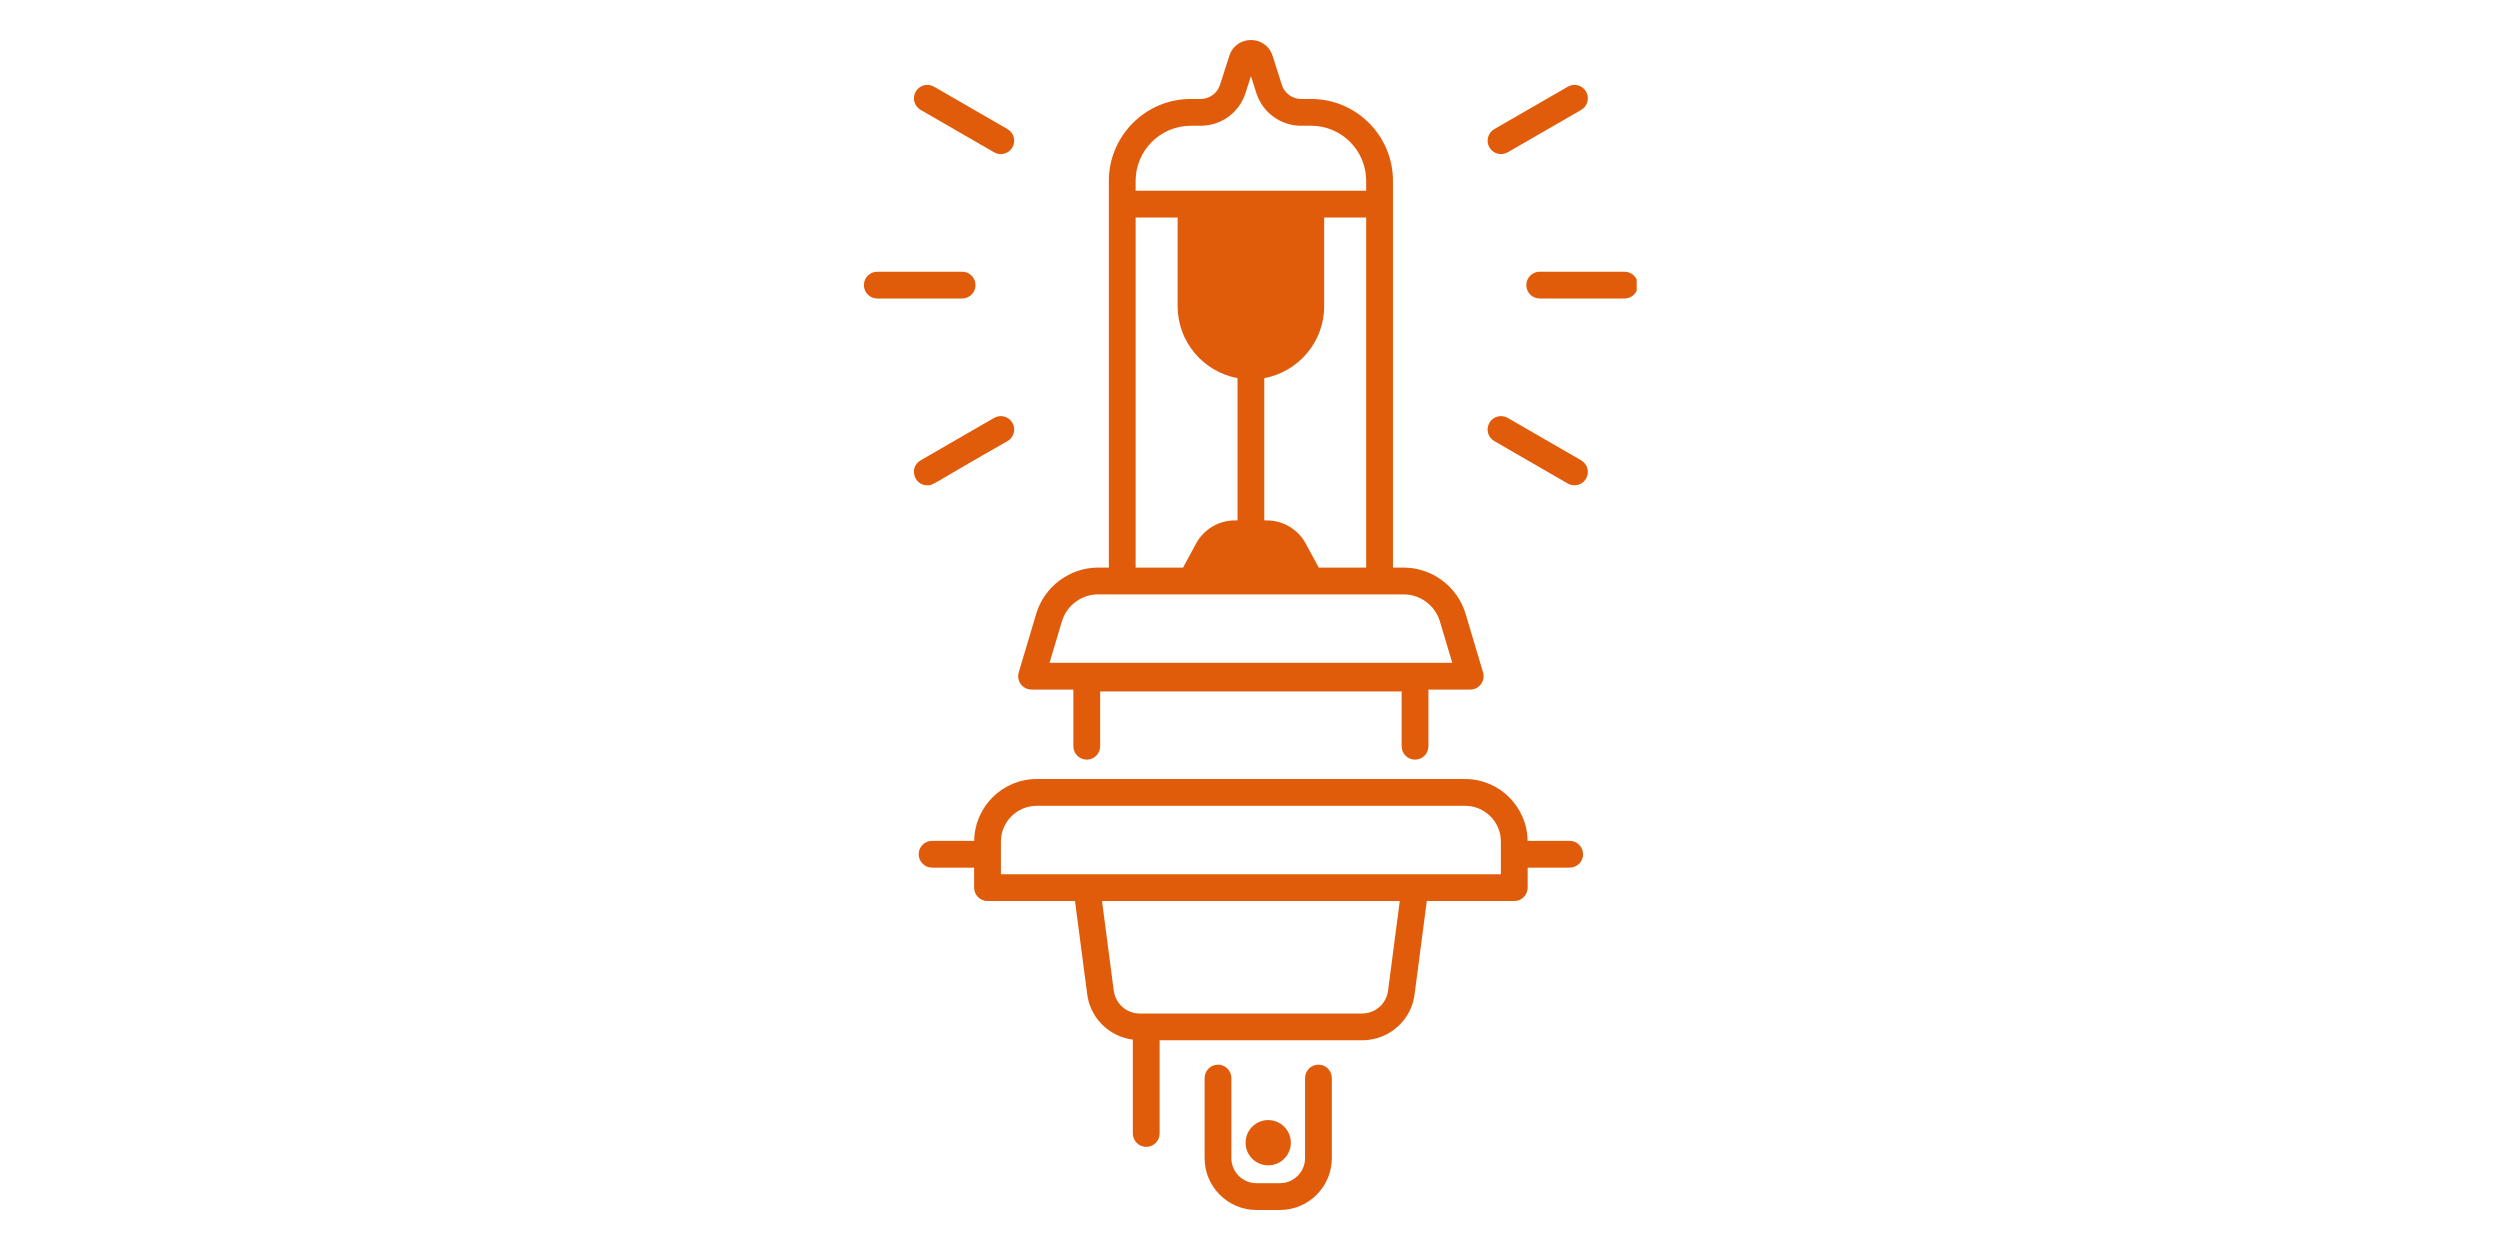 <?xml version="1.0" encoding="UTF-8"?> <svg xmlns="http://www.w3.org/2000/svg" xmlns:xlink="http://www.w3.org/1999/xlink" xmlns:xodm="http://www.corel.com/coreldraw/odm/2003" xml:space="preserve" width="50.8mm" height="25.4mm" version="1.1" style="shape-rendering:geometricPrecision; text-rendering:geometricPrecision; image-rendering:optimizeQuality; fill-rule:evenodd; clip-rule:evenodd" viewBox="0 0 5079.98 2539.99" zoomAndPan="magnify"> <defs> <style type="text/css"> .fil0 {fill:none} .fil3 {fill:none;fill-rule:nonzero} .fil1 {fill:black;fill-rule:nonzero} .fil2 {fill:#E05C0B;fill-rule:nonzero} </style> <clipPath id="id0" style="clip-rule:nonzero"> <path d="M1754.23 551.61l229.04 0 0 56.43 -229.04 0 0 -56.43zm0 0z"></path> </clipPath> <clipPath id="id1" style="clip-rule:nonzero"> <path d="M3100.54 551.61l225.22 0 0 56.43 -225.22 0 0 -56.43zm0 0z"></path> </clipPath> </defs> <g id="Camada_x0020_1">  <rect class="fil0" x="-0" y="-0" width="5079.98" height="2539.99"></rect> <g id="_105553128363584"> <g> <g> <g> <path class="fil1" d="M2514.95 1131.17c0,-7.99 2.14,-14.05 6.46,-18.16 4.31,-4.12 10.55,-6.17 18.75,-6.17 7.95,0 14.08,2.11 18.4,6.35 4.35,4.2 6.52,10.19 6.52,17.98 0,7.57 -2.2,13.52 -6.58,17.87 -4.39,4.35 -10.51,6.53 -18.34,6.53 -8.04,0 -14.25,-2.12 -18.63,-6.35 -4.4,-4.26 -6.58,-10.29 -6.58,-18.05zm0 0z"></path> </g> </g> </g> <path class="fil2" d="M2706.29 2353.33l0 -162.72c0,-15.03 -12.19,-27.23 -27.23,-27.23 -15.02,0 -27.21,12.2 -27.21,27.23l0 162.72c0,28.04 -22.84,50.87 -50.86,50.87l-47.94 0c-28.02,0 -50.86,-22.83 -50.86,-50.87l0 -162.72c0,-15.03 -12.19,-27.23 -27.21,-27.23 -15.03,0 -27.23,12.2 -27.23,27.23l0 162.72c0,58.06 47.26,105.32 105.3,105.32l47.94 0c58.04,0 105.3,-47.26 105.3,-105.32zm0 0z"></path> <path class="fil2" d="M2622.99 2322c0,-25.38 -20.62,-46.01 -45.97,-46.01 -25.38,0 -46.01,20.63 -46.01,46.01 0,25.35 20.63,45.98 46.01,45.98 25.35,0 45.97,-20.63 45.97,-45.98zm0 0z"></path> <path class="fil2" d="M2874.83 2017.51l24.41 -186.63 177.76 0c15.04,0 27.22,-12.18 27.22,-27.21l0 -40.62 85.39 0c15.03,0 27.22,-12.2 27.22,-27.23 0,-15.02 -12.19,-27.22 -27.22,-27.22l-85.54 0c-0.82,-69.37 -57.38,-125.61 -126.95,-125.61l-870.59 0c-69.56,0 -126.14,56.24 -126.95,125.61l-85.58 0c-15.02,0 -27.22,12.2 -27.22,27.22 0,15.03 12.2,27.23 27.22,27.23l85.42 0 0 40.62c0,15.03 12.2,27.21 27.23,27.21l177.74 0 24.33 185.77c4.98,50.63 44.04,89.48 93.18,95.9l0 190.67c0,15.02 12.2,27.22 27.22,27.22 15.03,0 27.23,-12.2 27.23,-27.22l0 -189.34 411.29 0c55.73,0 101.84,-41.83 107.19,-96.37zm-840.96 -307.42c0,-40.06 32.6,-72.67 72.66,-72.67l870.59 0c40.05,0 72.67,32.61 72.67,72.67l0 66.35c-198.56,0 -801.16,0 -1015.92,0l0 -66.35zm228.93 300.32l-23.5 -179.53 605.01 0 -23.57 180.41c-2.69,27.44 -25.53,48.14 -53.1,48.14l-451.63 0c-27.58,0 -50.4,-20.7 -53.21,-49.02zm0 0z"></path> <path class="fil2" d="M2830.48 367.28c0,-91.63 -74.53,-166.17 -166.16,-166.17l-20.23 0c-18.09,0 -33.93,-11.6 -39.43,-28.78l-18.78 -58.95c-13.65,-42.68 -74.1,-42.8 -87.86,-0.06l-18.97 59.07c-5.52,17.19 -21.34,28.72 -39.38,28.72l-19.99 0c-91.8,0 -166.52,74.72 -166.52,166.52l0 785.7 -21.82 0c-57.58,0 -109.25,38.53 -125.69,93.65l-35.59 119.23c-5.19,17.5 7.88,35.02 26.08,35.02l84.93 0 0 115.15c0,15.03 12.19,27.23 27.23,27.23 15.01,0 27.21,-12.2 27.21,-27.23l0 -111.36 612.59 0 0 111.36c0,15.03 12.2,27.23 27.23,27.23 15.02,0 27.21,-12.2 27.21,-27.23l0 -115.15 84.93 0c18.04,0 31.33,-17.37 26.08,-34.99l-35.55 -119.26c-16.47,-55.12 -68.15,-93.65 -125.68,-93.65l-21.84 0 0 -786.05zm-410.8 -111.73l19.99 0c41.79,0 78.44,-26.73 91.21,-66.49l11.02 -34.35 10.87 34.17c12.78,39.88 49.45,66.67 91.32,66.67l20.23 0c61.61,0 111.72,50.12 111.72,111.73l0 20.23c-171.38,0 -312.58,0 -468.44,0l0 -19.88c0,-61.82 50.26,-112.08 112.08,-112.08zm-112.08 186.41l85.32 0 0 180.26c0,72.8 52.58,133.33 121.68,146.18l0 289.05 -5.13 0c-33.08,0 -63.38,18.04 -79.09,47.07l-26.44 48.81 -96.34 0 0 -711.37zm618.24 820.58l25.12 84.24 -818.27 0 25.13 -84.24c9.61,-32.26 39.84,-54.77 73.52,-54.77 9.4,0 648.6,0 620.98,0 33.63,0 63.88,22.54 73.52,54.77zm-246.13 -109.21l-26.45 -48.81c-15.77,-29.03 -46.04,-47.07 -79.07,-47.07l-5.15 0 0 -289.05c69.11,-12.85 121.69,-73.38 121.69,-146.18l0 -180.26 85.31 0 0 711.37 -96.33 0zm0 0z"></path> <path class="fil2" d="M2047.25 262.35l-149.33 -86.2c-13.05,-7.55 -29.72,-3.04 -37.18,9.97 -7.52,13 -3.06,29.67 9.95,37.17l149.33 86.21c12.97,7.5 29.65,3.07 37.18,-9.97 7.52,-13 3.05,-29.65 -9.95,-37.18zm0 0z"></path> <g> </g> <g style="clip-path:url(#id0)"> <g> <path class="fil2" d="M1755.39 579.34c0,15.03 12.2,27.21 27.22,27.21l172.4 0c15.03,0 27.23,-12.18 27.23,-27.21 0,-15.03 -12.2,-27.23 -27.23,-27.23l-172.4 0c-15.02,0 -27.22,12.2 -27.22,27.23zm0 0z"></path> </g> </g> <path class="fil3" d="M1754.23 551.61l229.04 0 0 56.43 -229.04 0 0 -56.43zm0 0z"></path> <path class="fil2" d="M2020.02 849.18l-149.33 86.2c-24.07,13.9 -14.06,50.79 13.65,50.79 12.99,0 6.25,-0.93 162.91,-89.85 13,-7.52 17.47,-24.17 9.95,-37.19 -7.48,-12.96 -24.13,-17.5 -37.18,-9.95zm0 0z"></path> <path class="fil2" d="M3212.93 935.38l-149.28 -86.2c-13.08,-7.55 -29.72,-3.01 -37.2,9.95 -7.51,13.02 -3.04,29.67 9.97,37.19l149.3 86.2c12.97,7.5 29.65,3.08 37.17,-9.96 7.51,-13 3.05,-29.67 -9.96,-37.18zm0 0z"></path> <g> </g> <g style="clip-path:url(#id1)"> <g> <path class="fil2" d="M3328.27 579.34c0,-15.03 -12.19,-27.23 -27.23,-27.23l-172.4 0c-15.02,0 -27.21,12.2 -27.21,27.23 0,15.03 12.19,27.21 27.21,27.21l172.4 0c15.04,0 27.23,-12.18 27.23,-27.21zm0 0z"></path> </g> </g> <path class="fil3" d="M3100.54 551.61l225.22 0 0 56.43 -225.22 0 0 -56.43zm0 0z"></path> <path class="fil2" d="M3063.65 309.5l149.28 -86.21c13.01,-7.5 17.47,-24.17 9.96,-37.17 -7.47,-13.01 -24.09,-17.52 -37.17,-9.97l-149.3 86.2c-13.01,7.53 -17.48,24.18 -9.97,37.18 7.53,13.04 24.22,17.47 37.2,9.97zm0 0z"></path> </g> </g> </svg> 